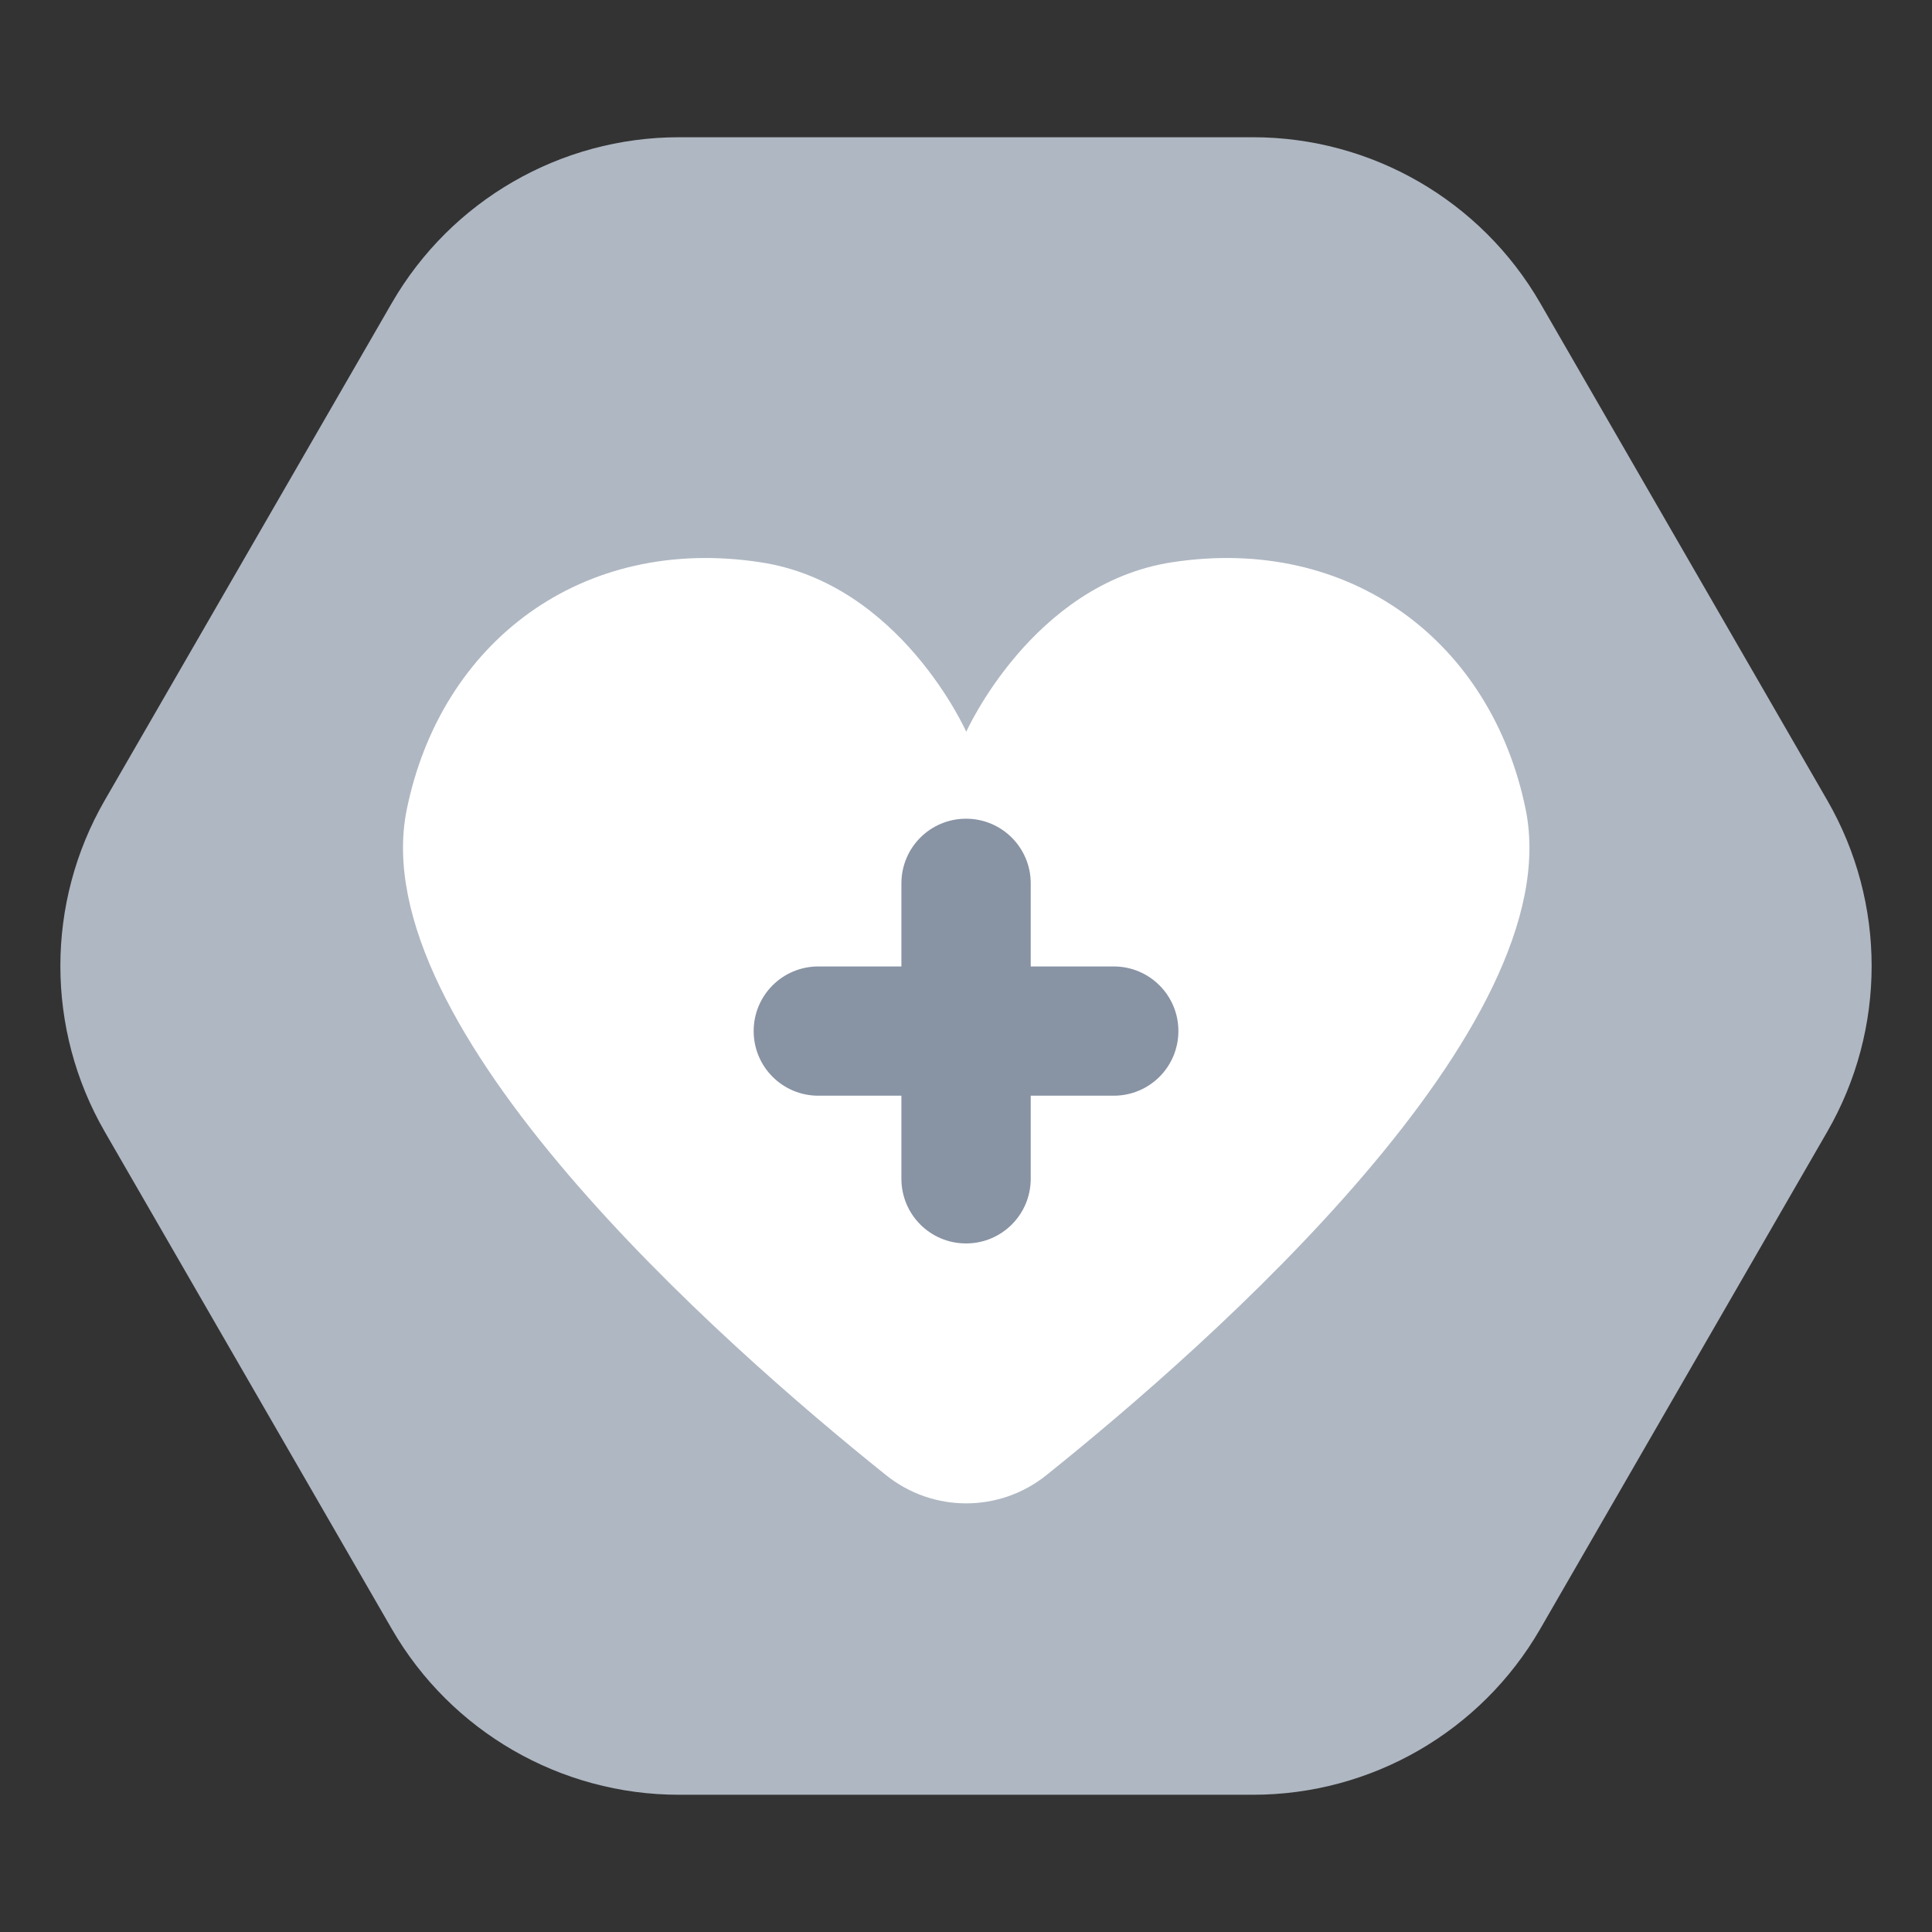 <svg width="30" height="30" viewBox="0 0 30 30" fill="none" xmlns="http://www.w3.org/2000/svg">
<rect x="0" y="0" width="30" height="30" fill="#333333" stroke="none"/>
<path d="M28.372 12.424C29.293 14.018 29.293 15.982 28.372 17.576L23.917 25.293C22.997 26.887 21.296 27.869 19.456 27.869L10.544 27.869C8.704 27.869 7.003 26.887 6.083 25.293L1.628 17.576C0.707 15.982 0.707 14.018 1.628 12.424L6.083 4.707C7.003 3.113 8.704 2.131 10.544 2.131L19.456 2.131C21.296 2.131 22.997 3.113 23.917 4.707L28.372 12.424Z" fill="#AFB7C2"/>
<path d="M15.004 11.363C15.004 11.363 13.981 9.059 11.809 8.731C9.035 8.305 6.843 9.969 6.315 12.576C5.635 15.947 11.193 20.849 13.756 22.904C14.485 23.491 15.522 23.491 16.251 22.904C18.814 20.849 24.372 15.947 23.692 12.576C23.164 9.969 20.972 8.305 18.198 8.731C16.031 9.064 15.004 11.363 15.004 11.363Z" fill="white"/>
<path d="M17.294 15.007H16.005V13.717C16.005 13.162 15.556 12.713 15.001 12.713C14.445 12.713 13.997 13.162 13.997 13.717V15.007H12.707C12.152 15.007 11.703 15.455 11.703 16.01C11.703 16.566 12.152 17.014 12.707 17.014H13.997V18.304C13.997 18.859 14.445 19.308 15.001 19.308C15.556 19.308 16.005 18.859 16.005 18.304V17.014H17.294C17.849 17.014 18.298 16.566 18.298 16.01C18.298 15.455 17.849 15.007 17.294 15.007Z" fill="#8893A4"/>
</svg>
